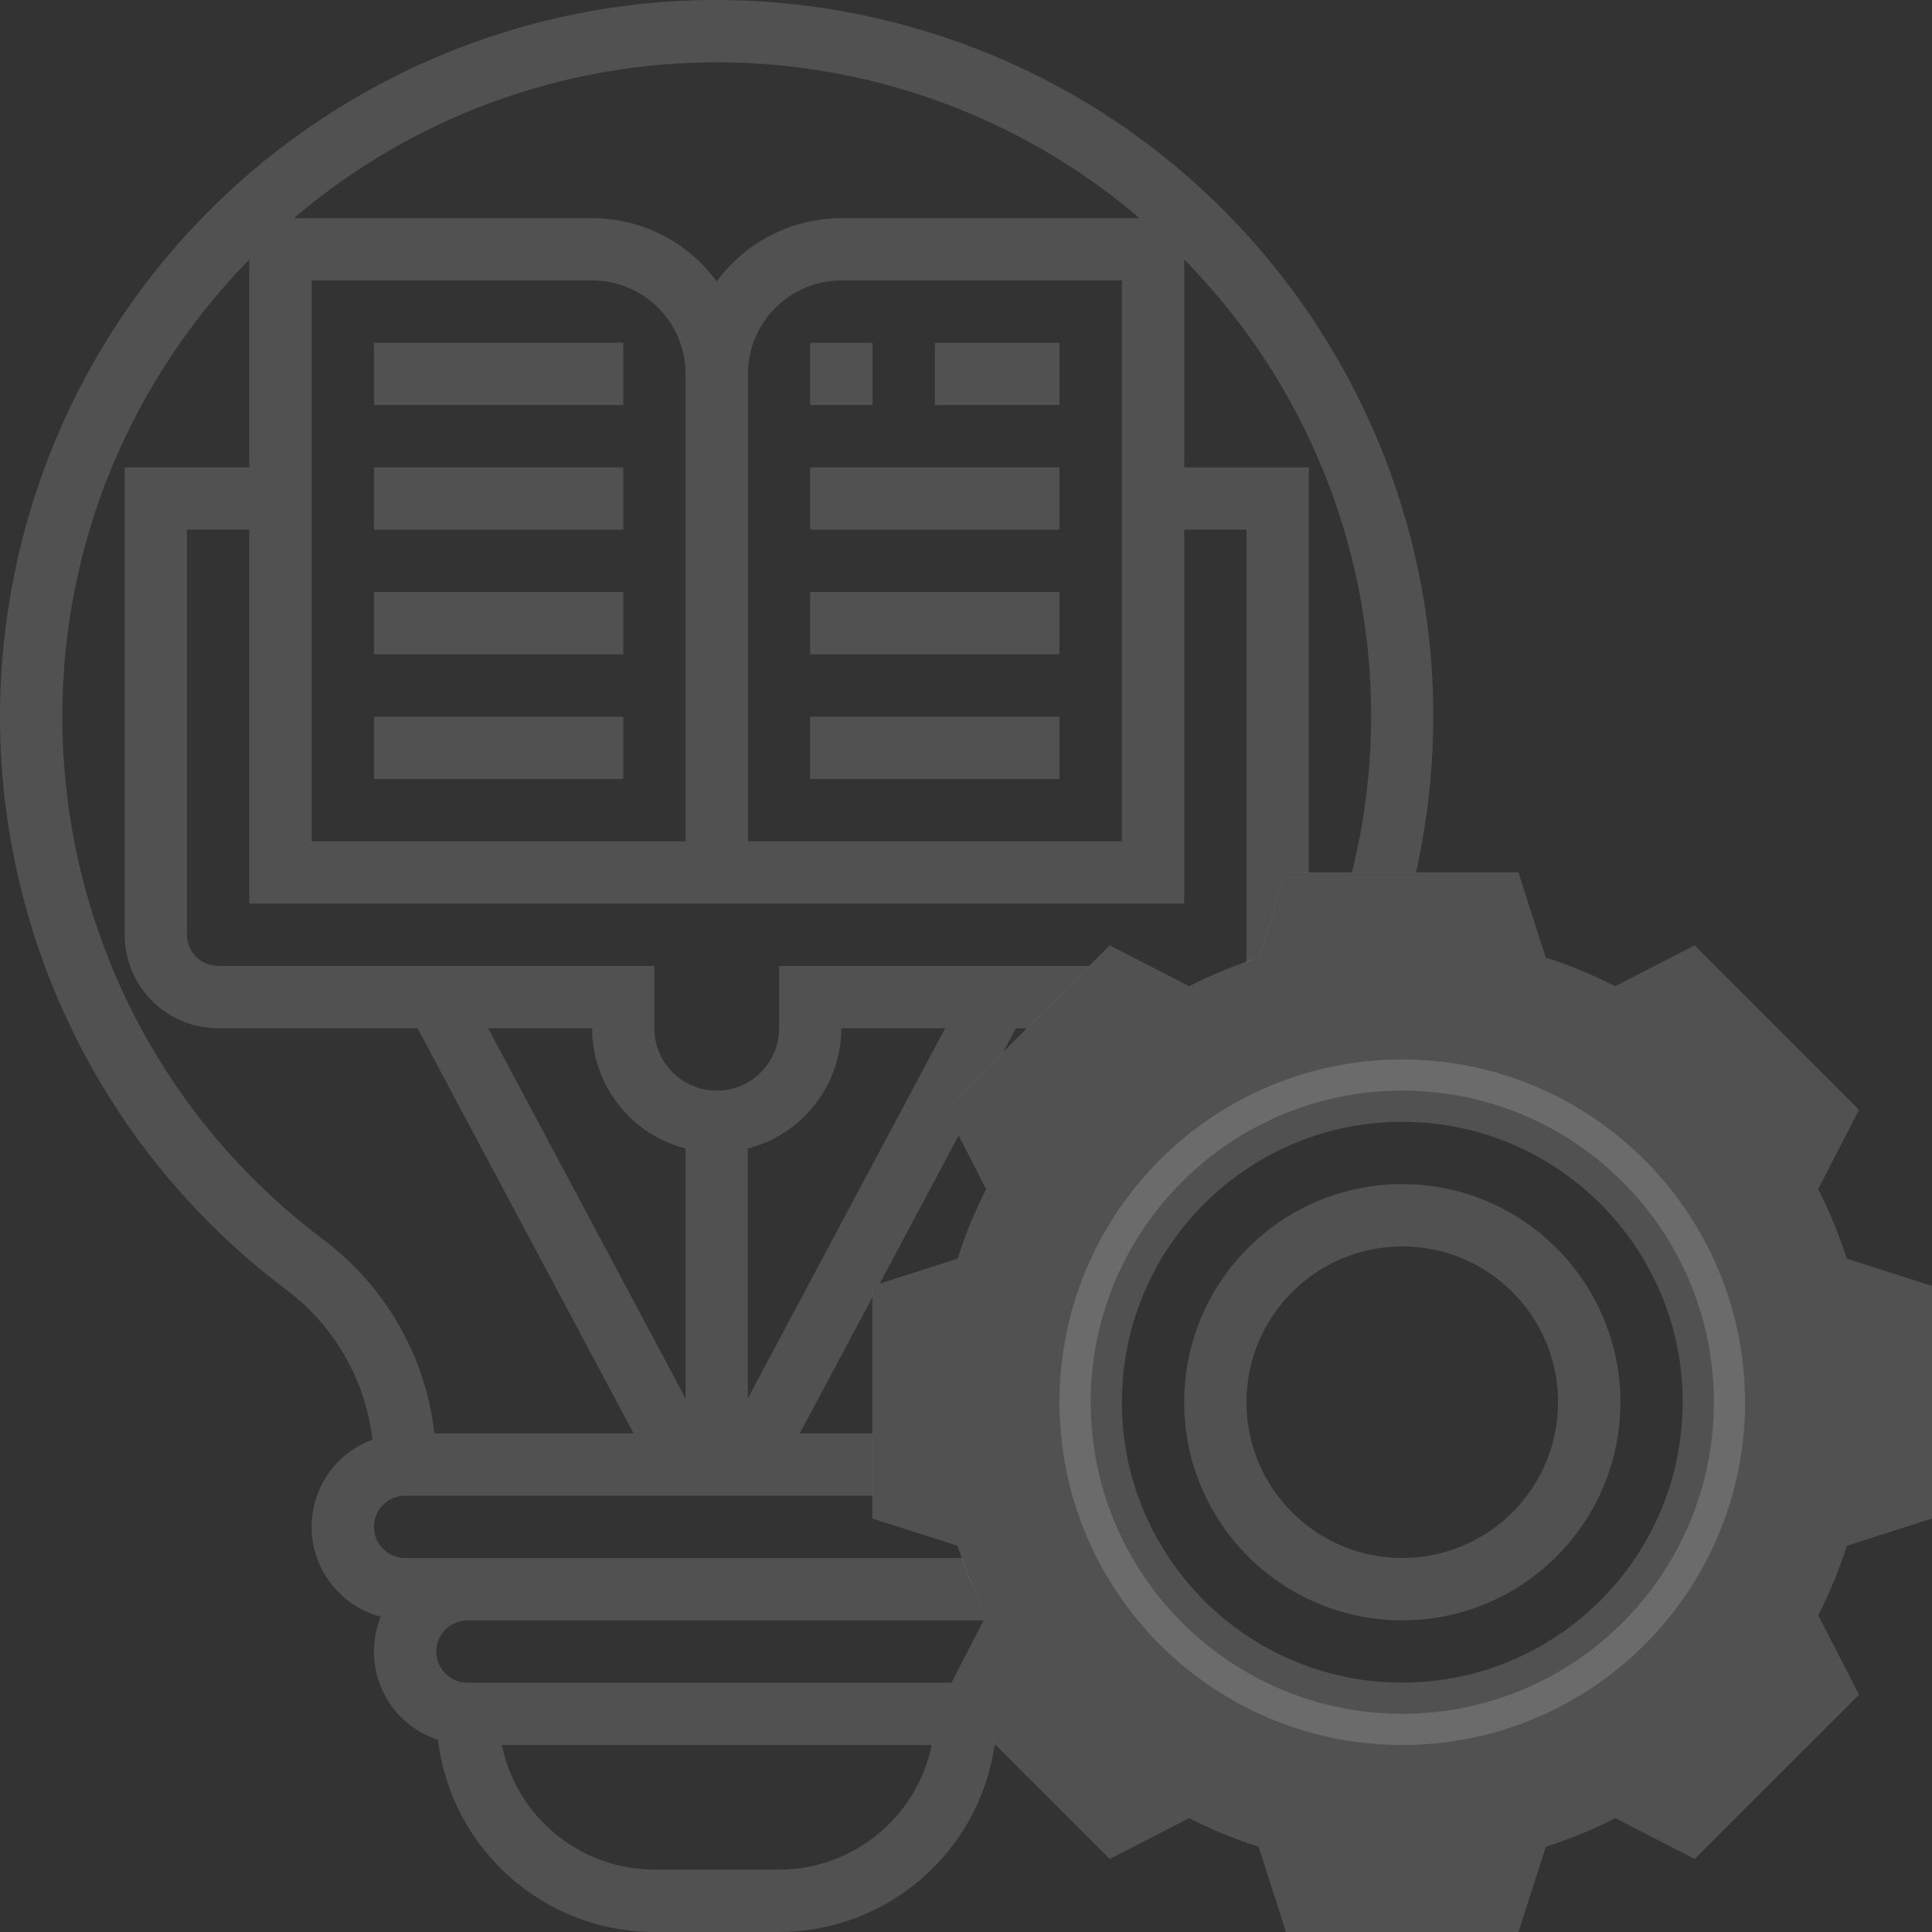 <?xml version="1.0" encoding="UTF-8"?>
<svg xmlns="http://www.w3.org/2000/svg" id="uuid-a9aa29b5-41ac-4373-8603-8191c9fffccb" width="200" height="200" viewBox="0 0 28 28"><rect x="0" y="0" width="28" height="28" fill="#333333" stroke="none"/><defs><style>.uuid-e436f750-74ca-4a44-9da8-112cff8c41ed{fill: #fff;opacity: 0.15;}</style></defs><g id="uuid-09a6864d-f503-4947-9259-047d4cbdb6ad"><g id="uuid-2bec0f37-a0a1-42e3-b7f7-380c062a74bf"><path id="uuid-a60b6a38-fe51-4a4f-898e-898fa47a76cf" class="uuid-e436f750-74ca-4a44-9da8-112cff8c41ed" d="m28,22.006v-3.369l-1.235-.396c-.111-.346-.25-.683-.415-1.007l.592-1.151-2.382-2.382-1.151.592c-.324-.165-.66-.304-1.007-.415l-.396-1.235h-3.369l-.396,1.235c-.346.111-.683.25-1.007.415l-1.151-.592-2.382,2.382.592,1.151c-.165.324-.304.66-.415,1.007l-1.235.397v3.369l1.235.396c.111.346.25.683.415,1.007l-.592,1.151,2.382,2.381,1.151-.592c.324.165.661.304,1.007.415l.397,1.235h3.369l.396-1.235c.346-.111.683-.25,1.007-.415l1.151.592,2.382-2.381-.592-1.151c.165-.324.304-.66.415-1.007l1.235-.397Zm-7.677,2.832c-2.494,0-4.516-2.022-4.516-4.516,0-2.494,2.022-4.516,4.516-4.516,2.494,0,4.516,2.022,4.516,4.516,0,2.494-2.022,4.516-4.516,4.516h0Z"/></g><g id="uuid-d4c9adfb-e6e4-4fa1-b60b-85f81e697d5b"><path id="uuid-7c110f45-3acb-4e18-ac2c-dc946e06f71f" class="uuid-e436f750-74ca-4a44-9da8-112cff8c41ed" d="m11.742,4.967h.903v.903h-.903v-.903Z"/><path id="uuid-798b6244-e2bc-4ab1-accc-0425bf289319" class="uuid-e436f750-74ca-4a44-9da8-112cff8c41ed" d="m13.549,4.967h1.806v.903h-1.806v-.903Z"/><path id="uuid-86a70a7a-0d1d-4928-8a8d-e81040e74005" class="uuid-e436f750-74ca-4a44-9da8-112cff8c41ed" d="m11.742,6.774h3.612v.903h-3.612v-.903Z"/><path id="uuid-3161b4ff-b42b-4223-b70d-c8a54d96cea8" class="uuid-e436f750-74ca-4a44-9da8-112cff8c41ed" d="m11.742,8.58h3.612v.903h-3.612v-.903Z"/><path id="uuid-e4a970bd-6277-40da-9eb9-9c9f9ef6a112" class="uuid-e436f750-74ca-4a44-9da8-112cff8c41ed" d="m5.42,10.387h3.612v.903h-3.612v-.903Z"/><path id="uuid-59f622b2-2a89-40c7-9e6a-ed43debcf954" class="uuid-e436f750-74ca-4a44-9da8-112cff8c41ed" d="m5.42,8.58h3.612v.903h-3.612v-.903Z"/><path id="uuid-8d0b8126-94e7-4639-adc5-6ad8c5447d89" class="uuid-e436f750-74ca-4a44-9da8-112cff8c41ed" d="m5.42,6.774h3.612v.903h-3.612v-.903Z"/><path id="uuid-f15d1352-5d85-4bc2-8d00-e15508af646d" class="uuid-e436f750-74ca-4a44-9da8-112cff8c41ed" d="m11.742,10.387h3.612v.903h-3.612v-.903Z"/><path id="uuid-4fcd8b96-85ca-469f-884d-8197ed44cb3d" class="uuid-e436f750-74ca-4a44-9da8-112cff8c41ed" d="m5.42,4.967h3.612v.903h-3.612v-.903Z"/><path id="uuid-fdb0a689-fd54-44f3-aaea-d024ca40d144" class="uuid-e436f750-74ca-4a44-9da8-112cff8c41ed" d="m15.788,14h-4.497v.903c0,.499-.404.904-.903.904-.499,0-.904-.404-.904-.903h0v-.905H3.162c-.249,0-.451-.202-.452-.452v-5.871h.903v5.419h13.549v-5.419h.903v6.268c.06-.021.117-.046.178-.065l.396-1.235h.329v-5.871h-1.806v-3.012c2.302,2.335,3.223,5.7,2.431,8.883h.929c1.247-5.598-2.281-11.147-7.879-12.394C7.045-.996,1.496,2.532.249,8.13c-.887,3.984.641,8.118,3.906,10.566.693.523,1.142,1.306,1.243,2.168-.698.257-1.056,1.032-.799,1.73.152.412.495.725.92.837-.28.686.05,1.47.736,1.75.03.012.061.024.092.034.192,1.588,1.538,2.783,3.137,2.785h1.806c1.57-.003,2.9-1.156,3.125-2.71h.017l-.73-.73.089-.173h-7.017c-.249,0-.451-.203-.451-.452,0-.249.202-.451.451-.451h7.482l.038-.075c-.135-.268-.252-.545-.35-.829H5.871c-.249,0-.452-.202-.452-.451,0-.249.202-.452.451-.452h6.775v-.903h-1.054l1.054-1.976v-.16l.103-.033,1.146-2.149-.191-.372.835-.834.185-.346h.162l.903-.904Zm-2.285,11.29c-.216,1.05-1.14,1.805-2.212,1.806h-1.806c-1.072-.002-1.996-.756-2.212-1.806h6.231Zm-3.567-13.097h-5.419V4.064h4.064c.748,0,1.354.607,1.355,1.355v6.774Zm6.323,0h-5.419v-6.774c0-.748.607-1.354,1.355-1.355h4.064v8.129ZM10.388.903c2.246,0,4.419.8,6.127,2.258h-4.321c-.713.002-1.383.342-1.806.917-.423-.575-1.093-.915-1.807-.917h-4.321c1.709-1.458,3.882-2.259,6.128-2.258Zm-4.092,19.871c-.127-1.113-.705-2.125-1.599-2.8C.511,14.839-.342,8.904,2.793,4.717c.252-.336.526-.655.82-.955v3.012h-1.806v6.774c0,.748.607,1.354,1.355,1.355h2.89l3.131,5.871h-2.887Zm3.639-.508l-2.86-5.363h1.506c.002.821.559,1.538,1.355,1.742v3.62Zm.903,0v-3.621c.796-.205,1.352-.921,1.355-1.742h1.505l-2.86,5.363Z"/><path id="uuid-fab79a18-a857-482b-bd71-058432129e1b" class="uuid-e436f750-74ca-4a44-9da8-112cff8c41ed" d="m20.323,17.161c-1.746,0-3.161,1.415-3.161,3.161s1.415,3.161,3.161,3.161,3.161-1.415,3.161-3.161h0c-.002-1.745-1.416-3.159-3.161-3.161Zm0,5.419c-1.247,0-2.258-1.011-2.258-2.258s1.011-2.258,2.258-2.258,2.258,1.011,2.258,2.258h0c-.001,1.247-1.012,2.257-2.258,2.258Z"/><path id="uuid-96e1d9f8-ef8b-41c7-89a9-80047a8d1219" class="uuid-e436f750-74ca-4a44-9da8-112cff8c41ed" d="m20.323,15.354c-2.744,0-4.968,2.224-4.968,4.968s2.224,4.968,4.968,4.968,4.968-2.224,4.968-4.968h0c-.003-2.742-2.225-4.964-4.968-4.968Zm0,9.032c-2.245,0-4.064-1.82-4.064-4.064s1.82-4.064,4.064-4.064,4.064,1.82,4.064,4.064c-.003,2.244-1.821,4.062-4.064,4.064Z"/></g></g></svg>

